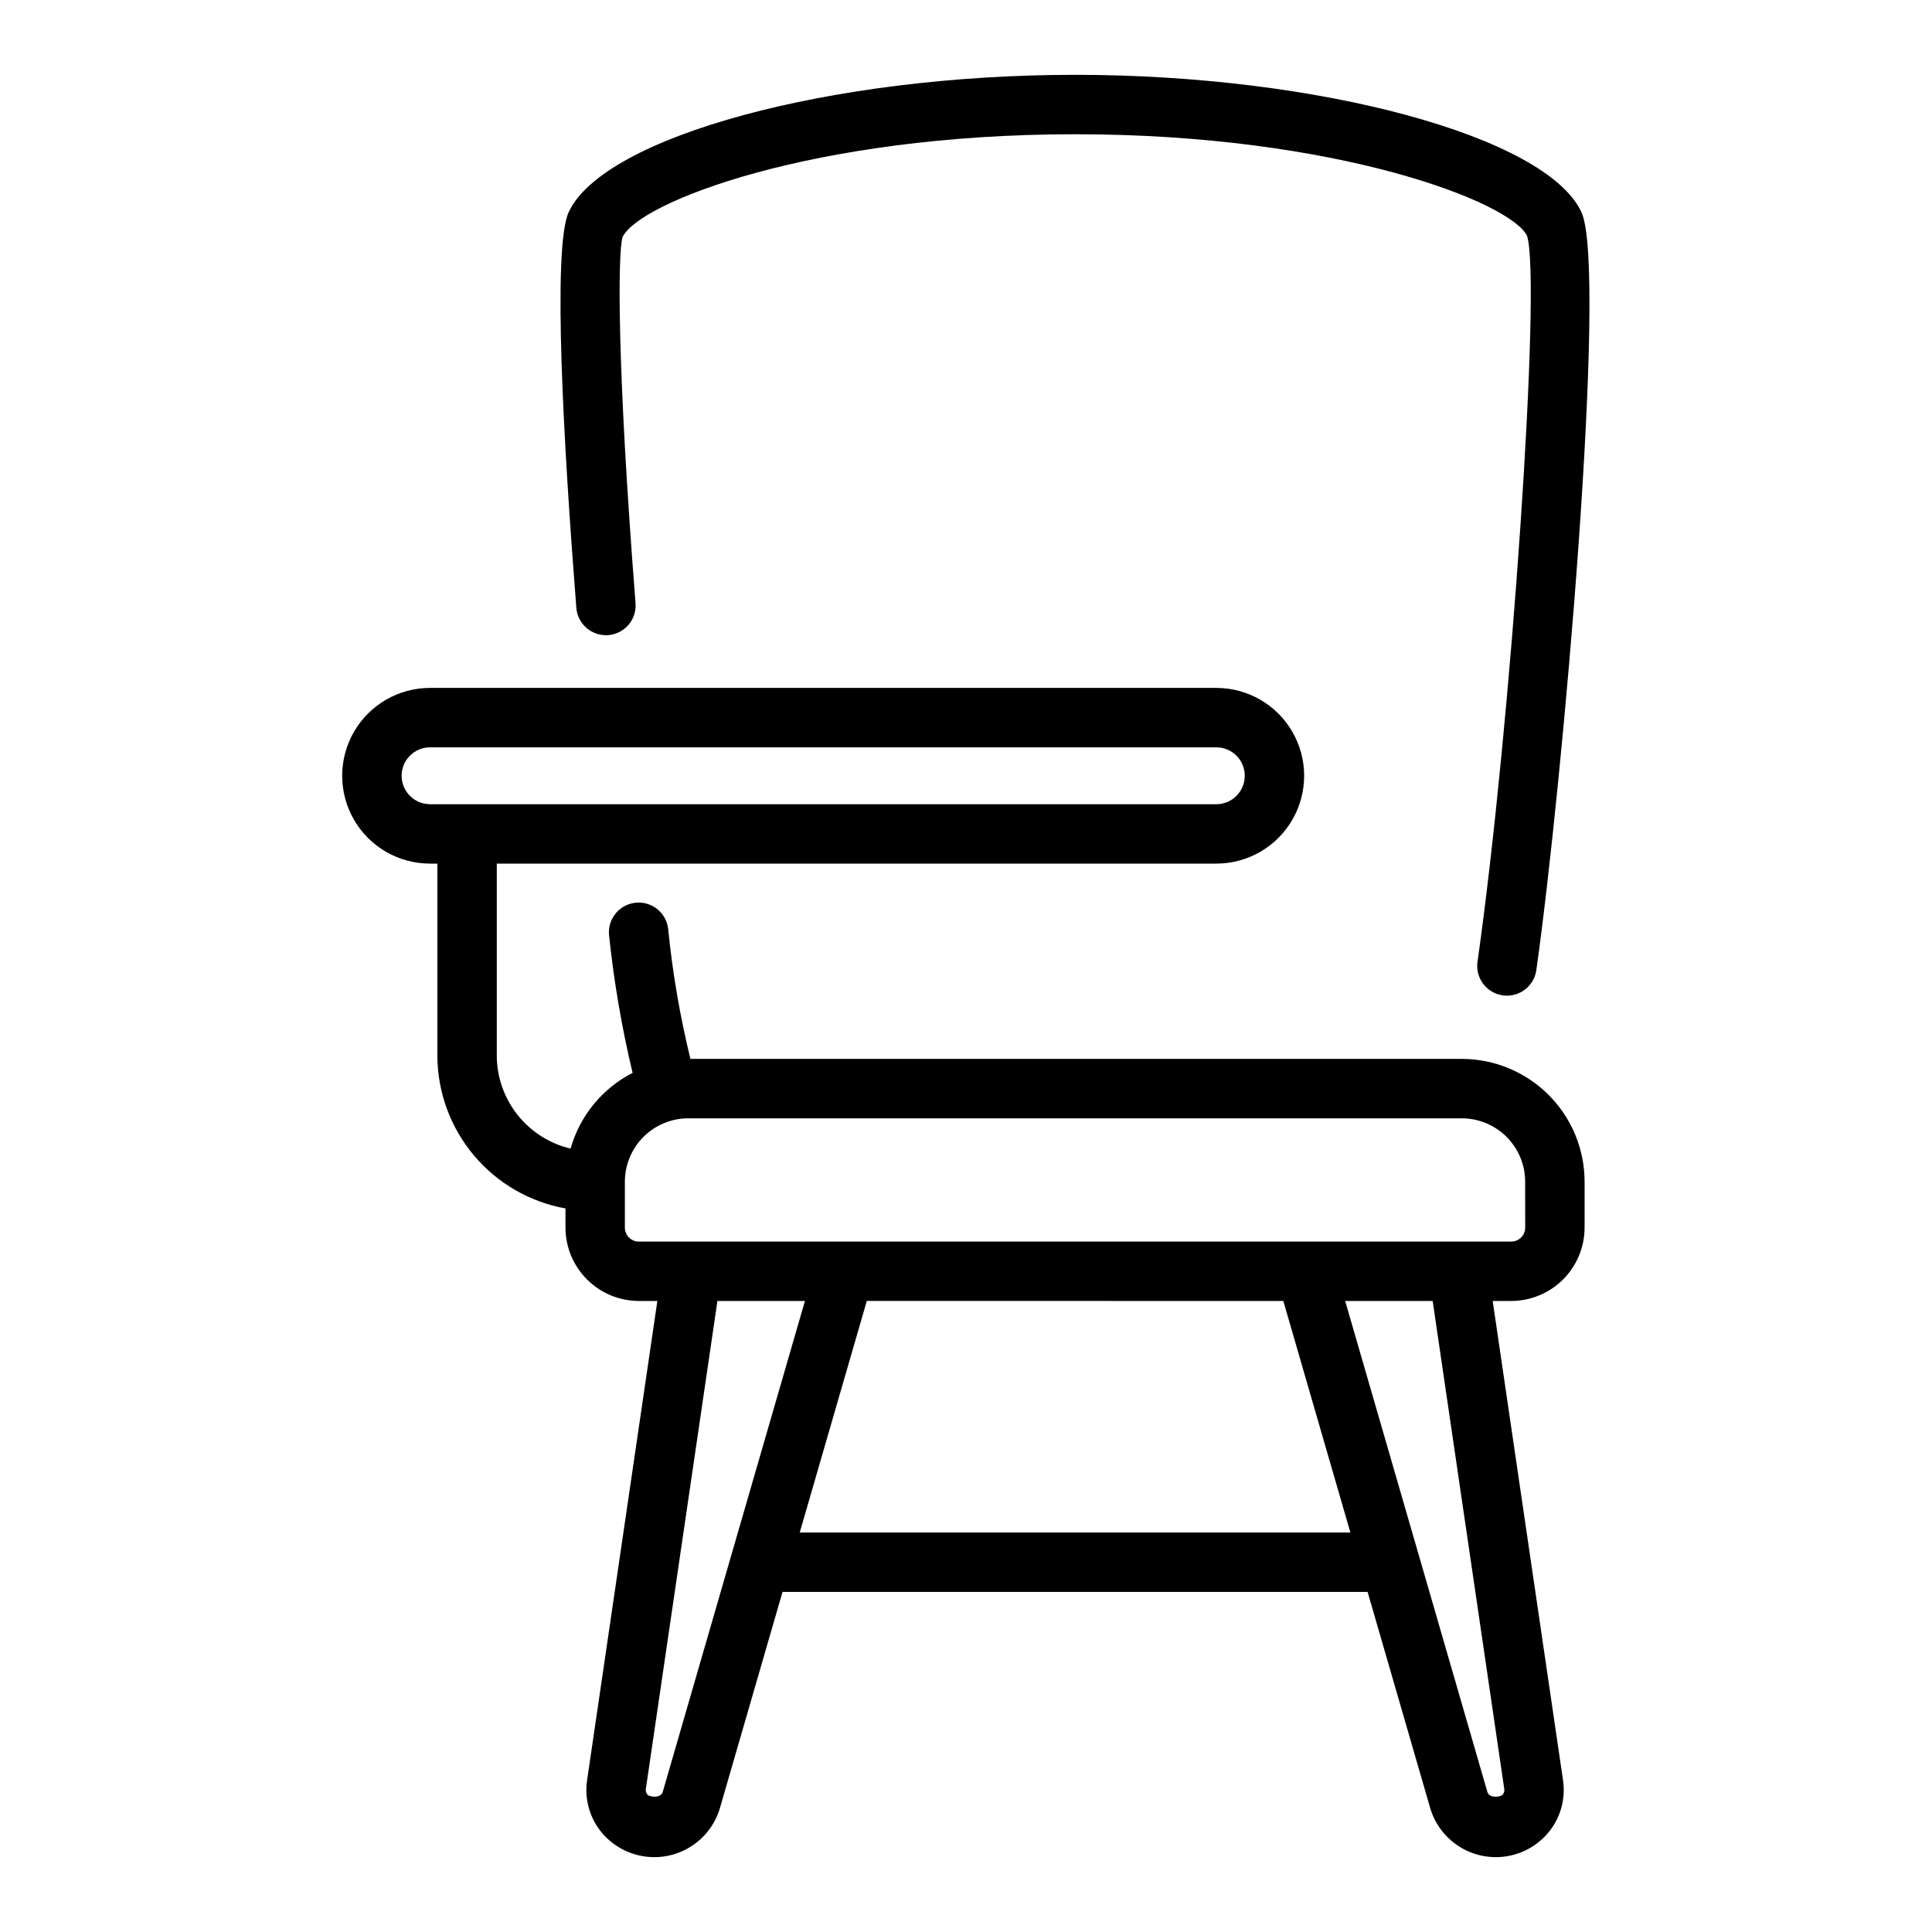 <?xml version="1.0" encoding="UTF-8"?>
<!-- Uploaded to: SVG Repo, www.svgrepo.com, Generator: SVG Repo Mixer Tools -->
<svg fill="#000000" width="800px" height="800px" version="1.1" viewBox="144 144 512 512" xmlns="http://www.w3.org/2000/svg">
 <g>
  <path d="m531.4 424.62h-204.43c-2.781-11.367-4.758-22.918-5.914-34.566-0.559-4.312-4.508-7.359-8.82-6.801s-7.359 4.508-6.801 8.824c1.277 12.203 3.352 24.309 6.211 36.242-8.027 4.117-13.984 11.387-16.434 20.07-5.512-1.305-10.426-4.41-13.969-8.824-3.543-4.414-5.512-9.883-5.59-15.543v-51.156h190.68c8.316 0 16.004-4.434 20.16-11.641 4.16-7.203 4.16-16.078 0-23.281-4.156-7.203-11.844-11.641-20.16-11.641h-208.37c-8.32 0-16.004 4.438-20.164 11.641-4.16 7.203-4.16 16.078 0 23.281 4.16 7.207 11.844 11.641 20.164 11.641h1.945v51.156c0.086 9.609 3.527 18.883 9.727 26.227 6.195 7.348 14.762 12.297 24.219 14v5.078-0.004c0.008 5.156 2.059 10.098 5.703 13.742 3.644 3.648 8.586 5.699 13.742 5.703h4.906l-18.629 127.06c-0.742 5.074 0.762 10.215 4.117 14.09 2.852 3.277 6.781 5.43 11.078 6.055 4.301 0.629 8.684-0.309 12.348-2.641 3.668-2.328 6.375-5.898 7.633-10.059l16.625-57.395h155.05l16.629 57.398h-0.004c1.258 4.16 3.965 7.727 7.633 10.059 3.668 2.328 8.047 3.266 12.344 2.637 4.301-0.629 8.23-2.777 11.074-6.059 3.356-3.871 4.859-9.016 4.121-14.086l-18.645-127.06h4.914-0.004c5.156-0.004 10.098-2.055 13.742-5.699 3.648-3.644 5.695-8.59 5.703-13.742v-12.168c-0.008-8.629-3.438-16.898-9.539-23-6.098-6.098-14.371-9.531-22.996-9.539zm-280.97-75.035c0.004-4.156 3.375-7.527 7.535-7.535h208.37c4.164 0 7.539 3.375 7.539 7.535 0 4.164-3.375 7.539-7.539 7.539h-208.37c-4.16-0.008-7.531-3.379-7.535-7.539zm69.203 269.29c-0.508 1.762-3.496 1.355-4.019 0.746v0.004c-0.371-0.41-0.543-0.965-0.461-1.512l18.973-129.34h23.191zm36.305-68.742 17.773-61.367 110.38 0.004 17.777 61.367zm186.71 67.977 0.004 0.004c0.078 0.547-0.09 1.098-0.461 1.508-0.516 0.621-3.512 1.02-4.016-0.727l-37.691-130.12h23.188zm5.543-148.78 0.004 0.004c-0.004 2.043-1.656 3.695-3.699 3.699h-231.2c-2.039-0.004-3.695-1.656-3.699-3.699v-12.172c0.008-4.453 1.777-8.723 4.922-11.871 3.148-3.144 7.418-4.918 11.867-4.922h205.01c4.453 0.004 8.719 1.777 11.867 4.922 3.148 3.148 4.918 7.418 4.922 11.871z"/>
  <path d="m305.19 312.32c2.082-0.164 4.016-1.148 5.371-2.734 1.355-1.59 2.027-3.648 1.863-5.731-4.965-63.324-4.707-92.883-3.445-97.004 4.316-9.258 50.547-27.273 119.92-27.273 69.375 0 115.61 18.016 119.8 26.973 3.805 12.145-4.172 128.98-13.145 192.34l-0.004-0.004c-0.602 4.305 2.391 8.285 6.691 8.898 0.371 0.051 0.742 0.078 1.113 0.078 3.918-0.004 7.238-2.891 7.789-6.769 6.934-48.969 18.988-185.77 11.945-200.89-9.332-20.055-69.535-36.375-134.19-36.375-64.652 0-124.85 16.32-134.18 36.375-4.391 9.434-1.328 62.238 2.016 104.88 0.352 4.328 4.133 7.559 8.461 7.234z"/>
 </g>
</svg>
